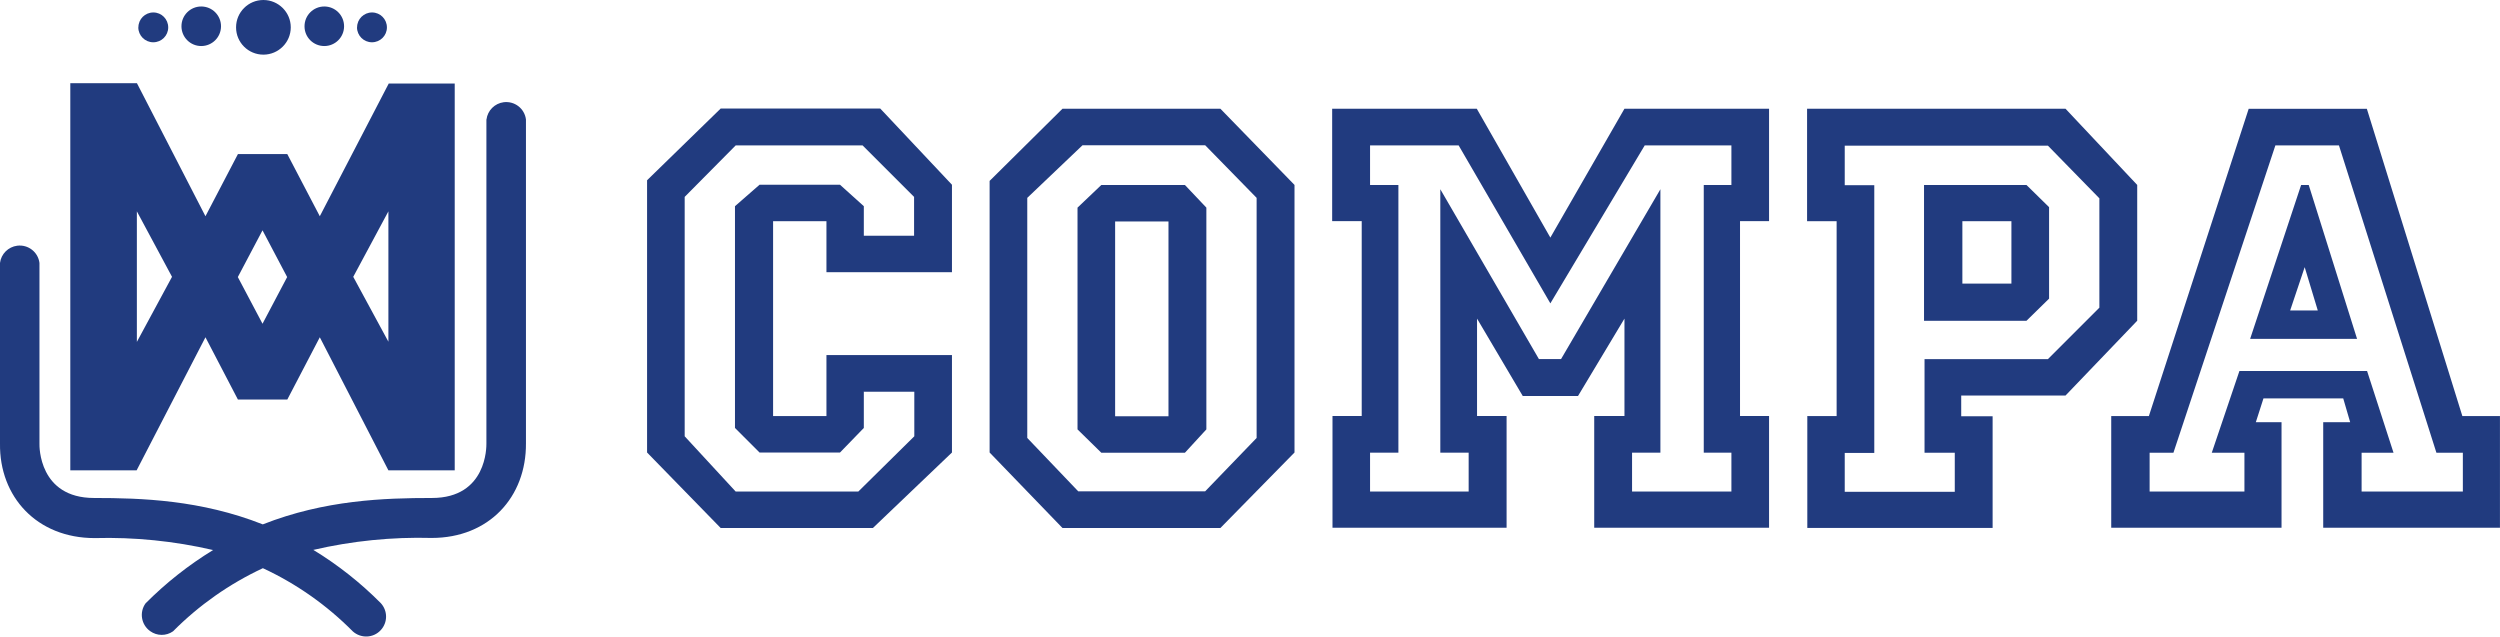 <?xml version="1.0" encoding="UTF-8"?>
<svg xmlns="http://www.w3.org/2000/svg" id="Camada_2" data-name="Camada 2" viewBox="0 0 539.78 137.43">
  <defs>
    <style>
      .cls-1 {
        fill: #213b7f;
        stroke-width: 0px;
      }
    </style>
  </defs>
  <g id="Camada_1-2" data-name="Camada 1">
    <g>
      <path class="cls-1" d="m205.54,97.7l-17.07,16.3h-32.87l-15.89-16.3v-58.78l15.89-15.48h34.46l15.48,16.45v18.88h-27.1v-11.01h-11.52v42.07h11.52v-13.17h27.1v21.04Zm-19.03-13.17v7.87l-5.14,5.3h-17.38l-5.3-5.3v-47.88l5.3-4.63h17.38l5.14,4.63v6.38h10.85v-8.39l-11.11-11.11h-27.41l-11.01,11.11v51.69l11.01,11.93h26.48l12.09-11.93v-9.62h-10.85l-.05-.05Z"></path>
      <path class="cls-1" d="m279.5,97.7l-16,16.3h-34.1l-15.73-16.3v-58.64l15.73-15.58h34.1l16,16.45v57.81-.05Zm-19.29-66.34h-26.48l-11.93,11.36v51.84l11,11.52h27.41l11.11-11.52v-51.84l-11.11-11.36Zm.26,61.35l-4.63,5.04h-18.05l-5.14-5.04v-47.88l5.14-4.89h18.05l4.63,4.89v47.88Zm-19.7-2.83h11.52v-42.07h-11.52v42.07Z"></path>
      <path class="cls-1" d="m287.63,89.82h6.38v-42.07h-6.38v-24.28h31.22l15.89,27.83,16-27.83h31.22v24.28h-6.27v42.07h6.27v24.12h-37.75v-24.12h6.53v-21.03l-10.03,16.71h-11.93l-9.87-16.71v21.03h6.38v24.12h-37.59v-24.12h-.05Zm29.47,16.31v-8.39h-6.12v-56.88l21.29,36.67h4.78l21.45-36.67v56.88h-6.12v8.39h21.45v-8.39h-5.97v-57.8h5.97v-8.54h-18.72l-20.37,34.1-19.8-34.1h-19.13v8.54h6.12v57.8h-6.12v8.39h21.29Z"></path>
      <path class="cls-1" d="m390.17,89.83h6.38v-42.07h-6.38v-24.28h55.8l15.48,16.45v29.32l-15.48,16.15h-22.52v4.47h6.78v24.12h-40.01v-24.12l-.06-.05Zm31.89,16.3v-8.38h-6.53v-20.21h26.64l11.11-11.11v-23.61l-11.11-11.37h-43.87v8.54h6.38v57.8h-6.38v8.39h23.76v-.06Zm20.36-41.65l-4.88,4.78h-22.12v-29.32h22.12l4.88,4.79v19.8-.05Zm-18.72-3.24h10.59v-13.48h-10.59v13.48Z"></path>
      <path class="cls-1" d="m497.61,57.68l2.83,9.36h-5.97l3.14-9.36Zm-.77-17.74l-11.01,33.23h23.09l-10.44-33.23h-1.64Zm-32.71,57.81h5.14l22.01-66.35h13.73l21.04,66.35h5.71v8.38h-21.86v-8.38h6.89l-5.71-17.65h-27.56l-5.97,17.65h7.05v8.38h-20.47v-8.38Zm21.39-74.26l-21.55,66.34h-8.13v24.12h36.77v-22.79h-5.55l1.65-5.14h17.22l1.5,5.14h-5.82v22.79h38.16v-24.12h-8.12l-20.62-66.34h-25.51Z"></path>
      <g>
        <path class="cls-1" d="m50.97,5.9c0-3.27,2.65-5.9,5.9-5.9s5.91,2.65,5.91,5.9-2.65,5.9-5.91,5.9-5.9-2.63-5.9-5.88"></path>
        <path class="cls-1" d="m39.18,5.67c0-2.36,1.91-4.27,4.27-4.27s4.27,1.91,4.27,4.27-1.91,4.27-4.27,4.27-4.27-1.91-4.27-4.27"></path>
        <path class="cls-1" d="m65.75,5.67c0-2.36,1.91-4.27,4.27-4.27s4.27,1.91,4.27,4.27-1.91,4.27-4.27,4.27-4.27-1.89-4.27-4.25"></path>
        <path class="cls-1" d="m29.88,5.9c0-1.78,1.45-3.21,3.23-3.21s3.21,1.45,3.21,3.23-1.45,3.21-3.23,3.21-3.23-1.45-3.23-3.23"></path>
        <path class="cls-1" d="m77.1,5.9c0-1.78,1.45-3.21,3.23-3.21s3.21,1.45,3.21,3.23-1.45,3.21-3.23,3.21-3.23-1.45-3.23-3.23"></path>
        <path class="cls-1" d="m105.02,25.79v70.01c0,.56.16,11.72-11.76,11.72-10.22,0-23.14.42-36.52,5.7-13.36-5.28-26.19-5.7-36.43-5.7-11.93,0-11.81-11.19-11.79-11.72v-39.03c-.3-2.36-2.44-4.01-4.8-3.72-1.94.25-3.48,1.78-3.72,3.72v38.97c-.16,11.55,7.98,20.44,20.44,20.44,8.61-.23,17.19.64,25.57,2.58-5.31,3.25-10.2,7.11-14.58,11.51-1.39,1.92-.95,4.62.99,6,1.47,1.06,3.44,1.09,4.94.04,5.61-5.65,12.18-10.26,19.4-13.63,7.22,3.35,13.8,7.98,19.4,13.63,1.76,1.59,4.48,1.48,6.07-.28,1.5-1.64,1.5-4.15,0-5.79-4.38-4.41-9.27-8.28-14.58-11.51,8.37-1.94,16.95-2.81,25.56-2.58,12.37,0,20.44-8.82,20.35-20.45V25.79c-.3-2.36-2.44-4.01-4.8-3.72-1.94.25-3.48,1.78-3.72,3.72"></path>
        <path class="cls-1" d="m76.27,59.77l7.59-14.14v28.15l-7.59-14.01Zm-19.59,10.13l-5.33-10.08,5.33-10.09,5.32,10.09-5.32,10.08Zm-27.13,3.92v-28.19l7.59,14.14-7.59,14.05M15.18,17.97v83.58h14.32l14.86-28.73,7.01,13.45h10.66l7.02-13.45,14.81,28.73h14.32V18.04h-14.25l-14.88,28.65-7.02-13.42h-10.66l-7.01,13.42-14.79-28.72h-14.39Z"></path>
      </g>
    </g>
  </g>
</svg>

